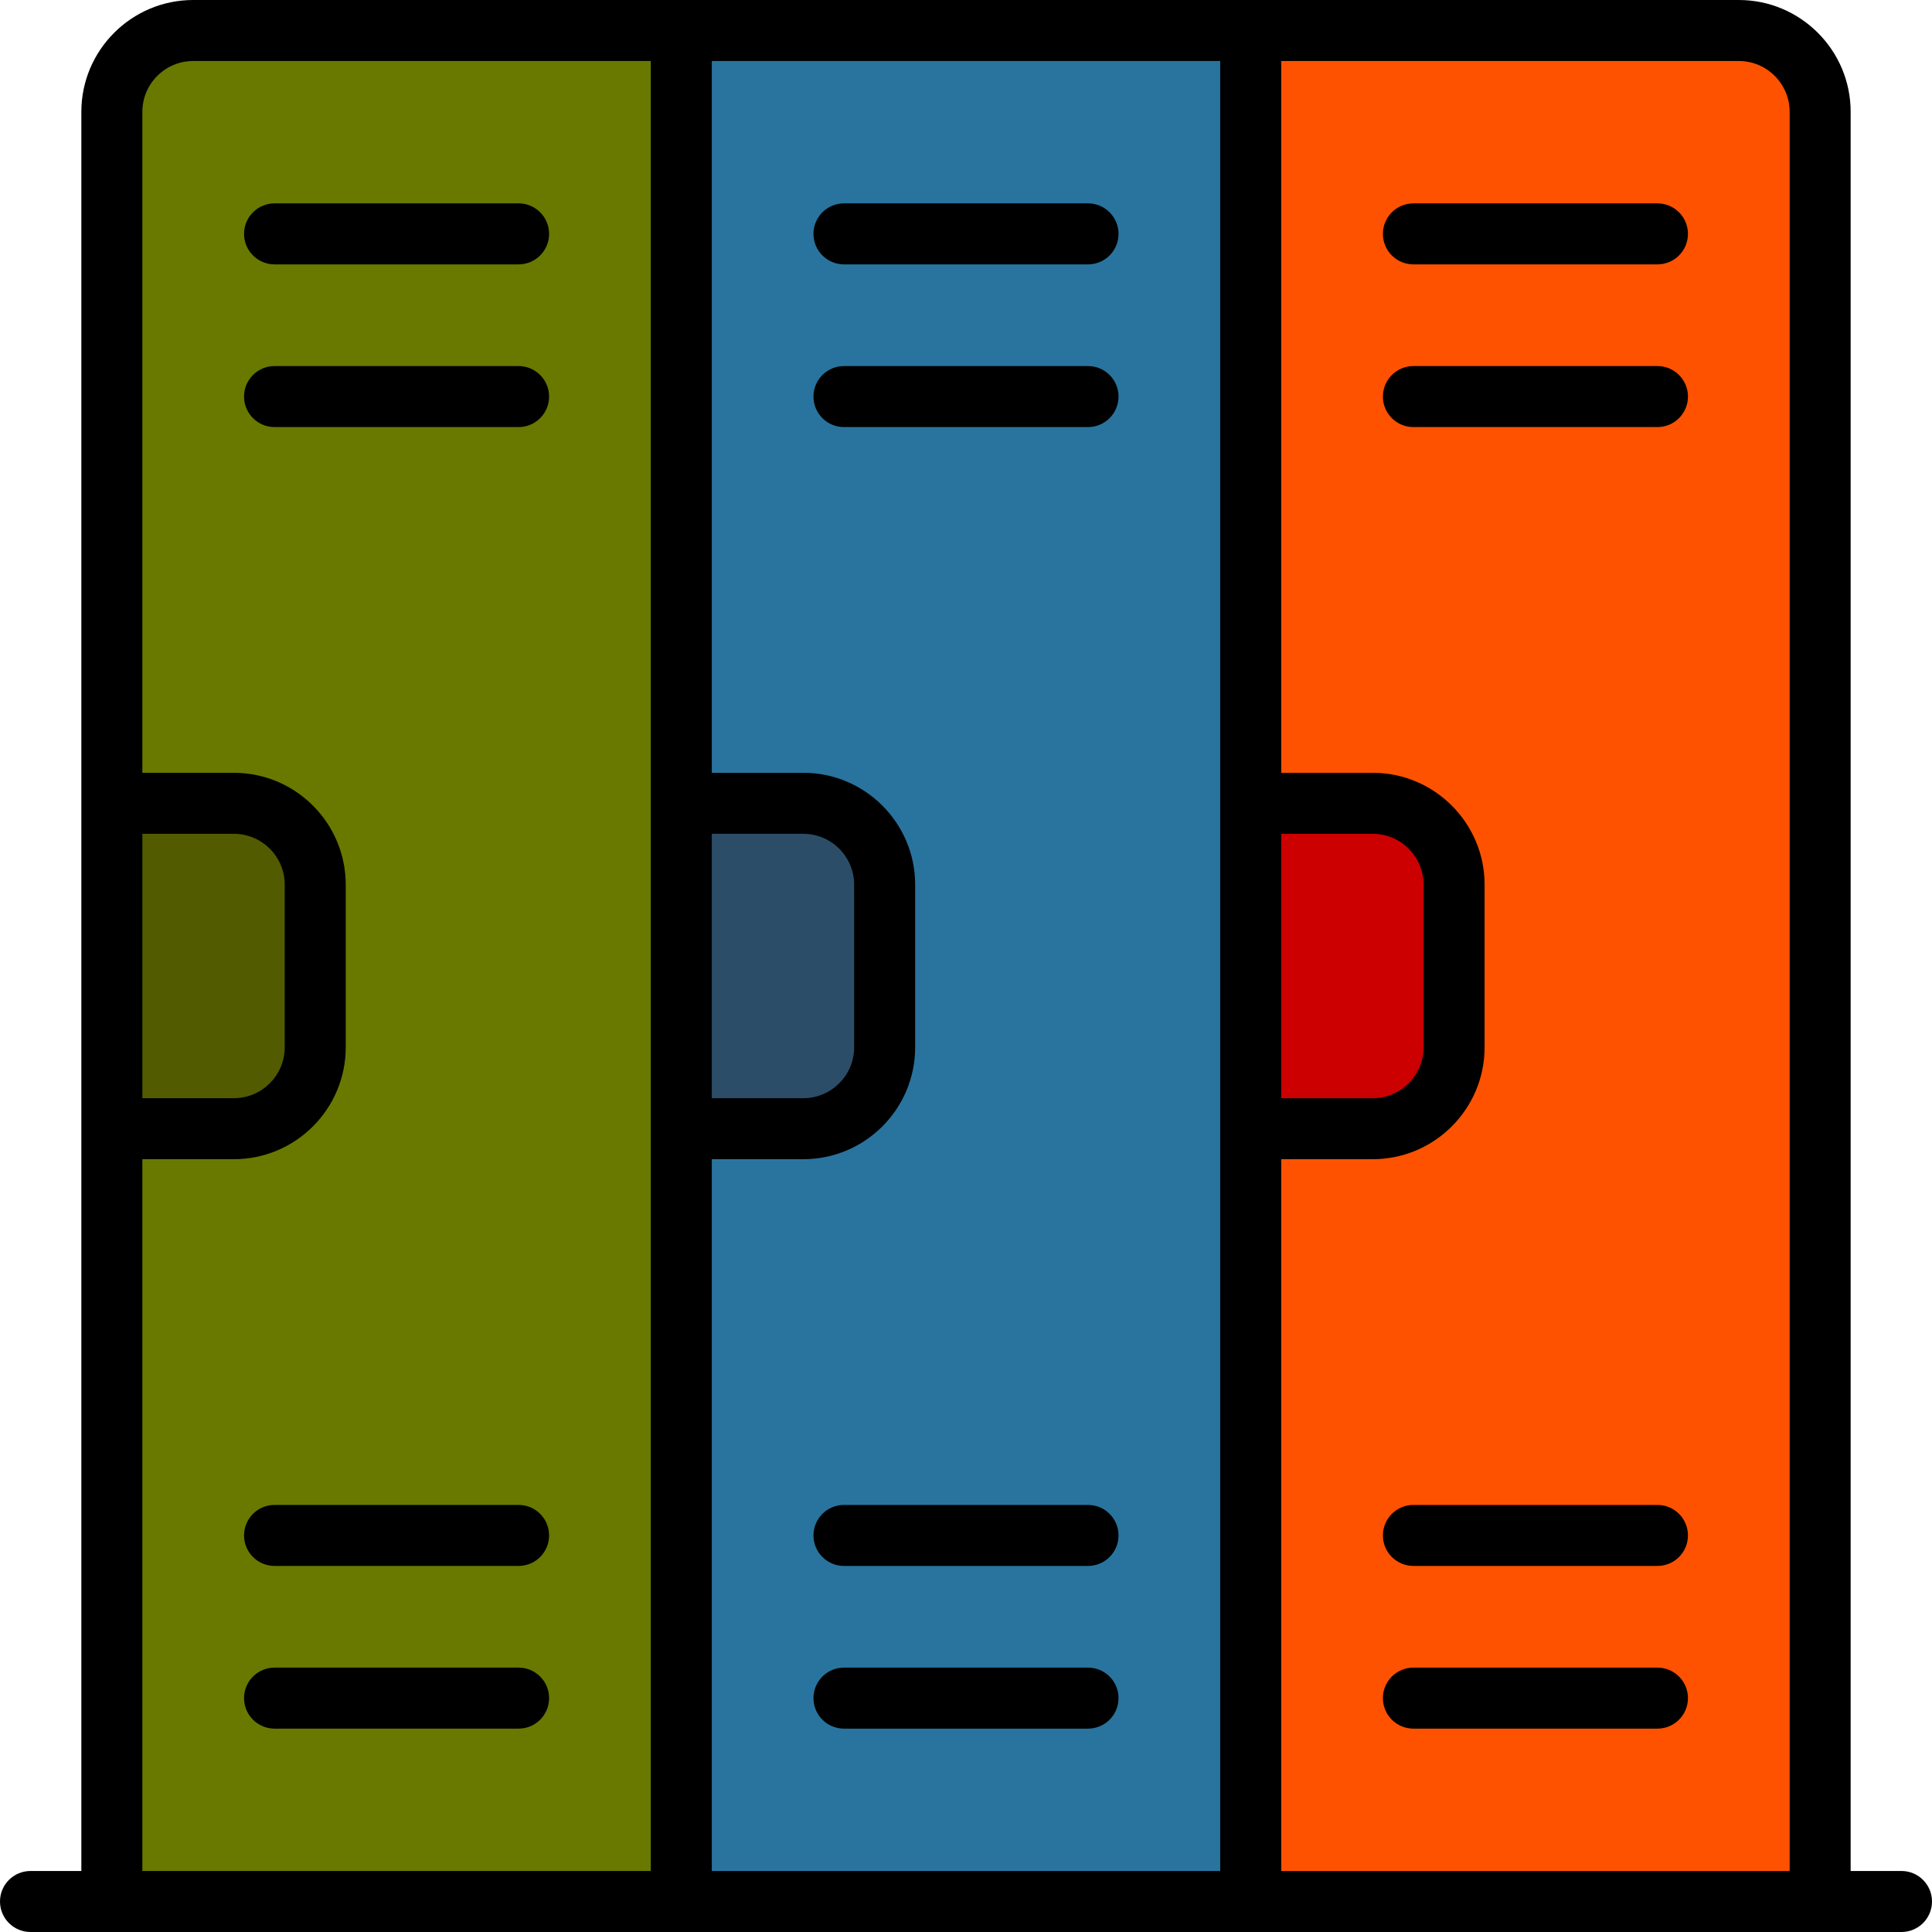 <?xml version="1.0" encoding="iso-8859-1"?>
<!-- Generator: Adobe Illustrator 19.0.0, SVG Export Plug-In . SVG Version: 6.00 Build 0)  -->
<svg version="1.1" id="Layer_1" xmlns="http://www.w3.org/2000/svg" xmlns:xlink="http://www.w3.org/1999/xlink" x="0px" y="0px"
	 viewBox="0 0 512 512" style="enable-background:new 0 0 512 512;" xml:space="preserve">
<path style="fill:#FF5200;" d="M482.358,29.642v474.274H331.453H180.547H29.642V29.642c0-11.906,9.651-21.558,21.558-21.558h129.347
	h150.905H460.8C472.706,8.084,482.358,17.736,482.358,29.642z"/>
<path style="fill:#CC0000;" d="M363.789,299.116h-53.895v-86.232h53.895c11.906,0,21.558,9.651,21.558,21.558v43.116
	C385.347,289.464,375.696,299.116,363.789,299.116z"/>
<path style="fill:#697900;" d="M256,503.916h-75.453H29.642V29.642c0-11.906,9.651-21.558,21.558-21.558h129.347H256V503.916z"/>
<path style="fill:#28749E;" d="M331.453,503.916H180.547V8.084h150.905V503.916z"/>
<path style="fill:#525B00;" d="M61.979,299.116H29.642v-86.232h32.337c11.906,0,21.558,9.651,21.558,21.558v43.116
	C83.537,289.464,73.885,299.116,61.979,299.116z"/>
<path style="fill:#2C4D67;" d="M212.884,299.116h-32.337v-86.232h32.337c11.906,0,21.558,9.651,21.558,21.558v43.116
	C234.442,289.464,224.791,299.116,212.884,299.116z"/>
<path d="M64.674,61.979c0-4.465,3.62-8.084,8.084-8.084h64.674c4.465,0,8.084,3.62,8.084,8.084s-3.62,8.084-8.084,8.084H72.758
	C68.293,70.063,64.674,66.444,64.674,61.979z M137.432,97.011H72.758c-4.465,0-8.084,3.62-8.084,8.084s3.62,8.084,8.084,8.084
	h64.674c4.465,0,8.084-3.62,8.084-8.084S141.896,97.011,137.432,97.011z M137.432,398.821H72.758c-4.465,0-8.084,3.62-8.084,8.084
	s3.62,8.084,8.084,8.084h64.674c4.465,0,8.084-3.62,8.084-8.084S141.896,398.821,137.432,398.821z M137.432,441.937H72.758
	c-4.465,0-8.084,3.62-8.084,8.084s3.62,8.084,8.084,8.084h64.674c4.465,0,8.084-3.62,8.084-8.084S141.896,441.937,137.432,441.937z
	 M223.663,70.063h64.674c4.465,0,8.084-3.62,8.084-8.084s-3.62-8.084-8.084-8.084h-64.674c-4.465,0-8.084,3.62-8.084,8.084
	S219.199,70.063,223.663,70.063z M288.337,97.011h-64.674c-4.465,0-8.084,3.62-8.084,8.084s3.62,8.084,8.084,8.084h64.674
	c4.465,0,8.084-3.62,8.084-8.084S292.801,97.011,288.337,97.011z M288.337,398.821h-64.674c-4.465,0-8.084,3.62-8.084,8.084
	s3.62,8.084,8.084,8.084h64.674c4.465,0,8.084-3.62,8.084-8.084S292.801,398.821,288.337,398.821z M288.337,441.937h-64.674
	c-4.465,0-8.084,3.62-8.084,8.084s3.62,8.084,8.084,8.084h64.674c4.465,0,8.084-3.62,8.084-8.084S292.801,441.937,288.337,441.937z
	 M374.568,70.063h64.674c4.465,0,8.084-3.62,8.084-8.084s-3.62-8.084-8.084-8.084h-64.674c-4.465,0-8.084,3.62-8.084,8.084
	S370.104,70.063,374.568,70.063z M374.568,113.179h64.674c4.465,0,8.084-3.62,8.084-8.084s-3.62-8.084-8.084-8.084h-64.674
	c-4.465,0-8.084,3.62-8.084,8.084S370.104,113.179,374.568,113.179z M439.242,398.821h-64.674c-4.465,0-8.084,3.62-8.084,8.084
	s3.62,8.084,8.084,8.084h64.674c4.465,0,8.084-3.62,8.084-8.084S443.707,398.821,439.242,398.821z M439.242,441.937h-64.674
	c-4.465,0-8.084,3.62-8.084,8.084s3.62,8.084,8.084,8.084h64.674c4.465,0,8.084-3.62,8.084-8.084S443.707,441.937,439.242,441.937z
	 M512,503.916c0,4.465-3.62,8.084-8.084,8.084H8.084C3.62,512,0,508.38,0,503.916s3.62-8.084,8.084-8.084h13.474V29.642
	C21.558,13.297,34.855,0,51.2,0h409.6c16.345,0,29.642,13.297,29.642,29.642v466.189h13.474C508.38,495.832,512,499.451,512,503.916
	z M460.8,16.168H339.537V204.8h24.253c16.345,0,29.642,13.297,29.642,29.642v43.116c0,16.345-13.297,29.642-29.642,29.642h-24.253
	v188.632h134.737V29.642C474.274,22.212,468.23,16.168,460.8,16.168z M188.632,291.032h24.253c7.43,0,13.474-6.044,13.474-13.474
	v-43.116c0-7.43-6.044-13.474-13.474-13.474h-24.253V291.032z M188.632,495.832h134.737V16.168H188.632V204.8h24.253
	c16.345,0,29.642,13.297,29.642,29.642v43.116c0,16.345-13.297,29.642-29.642,29.642h-24.253V495.832z M339.537,291.032h24.253
	c7.43,0,13.474-6.044,13.474-13.474v-43.116c0-7.43-6.044-13.474-13.474-13.474h-24.253V291.032z M37.726,291.032h24.253
	c7.43,0,13.474-6.044,13.474-13.474v-43.116c0-7.43-6.044-13.474-13.474-13.474H37.726V291.032z M37.726,495.832h134.737V16.168
	H51.2c-7.43,0-13.474,6.044-13.474,13.474V204.8h24.253c16.345,0,29.642,13.297,29.642,29.642v43.116
	c0,16.345-13.297,29.642-29.642,29.642H37.726V495.832z"/>
<g>
</g>
<g>
</g>
<g>
</g>
<g>
</g>
<g>
</g>
<g>
</g>
<g>
</g>
<g>
</g>
<g>
</g>
<g>
</g>
<g>
</g>
<g>
</g>
<g>
</g>
<g>
</g>
<g>
</g>
</svg>
